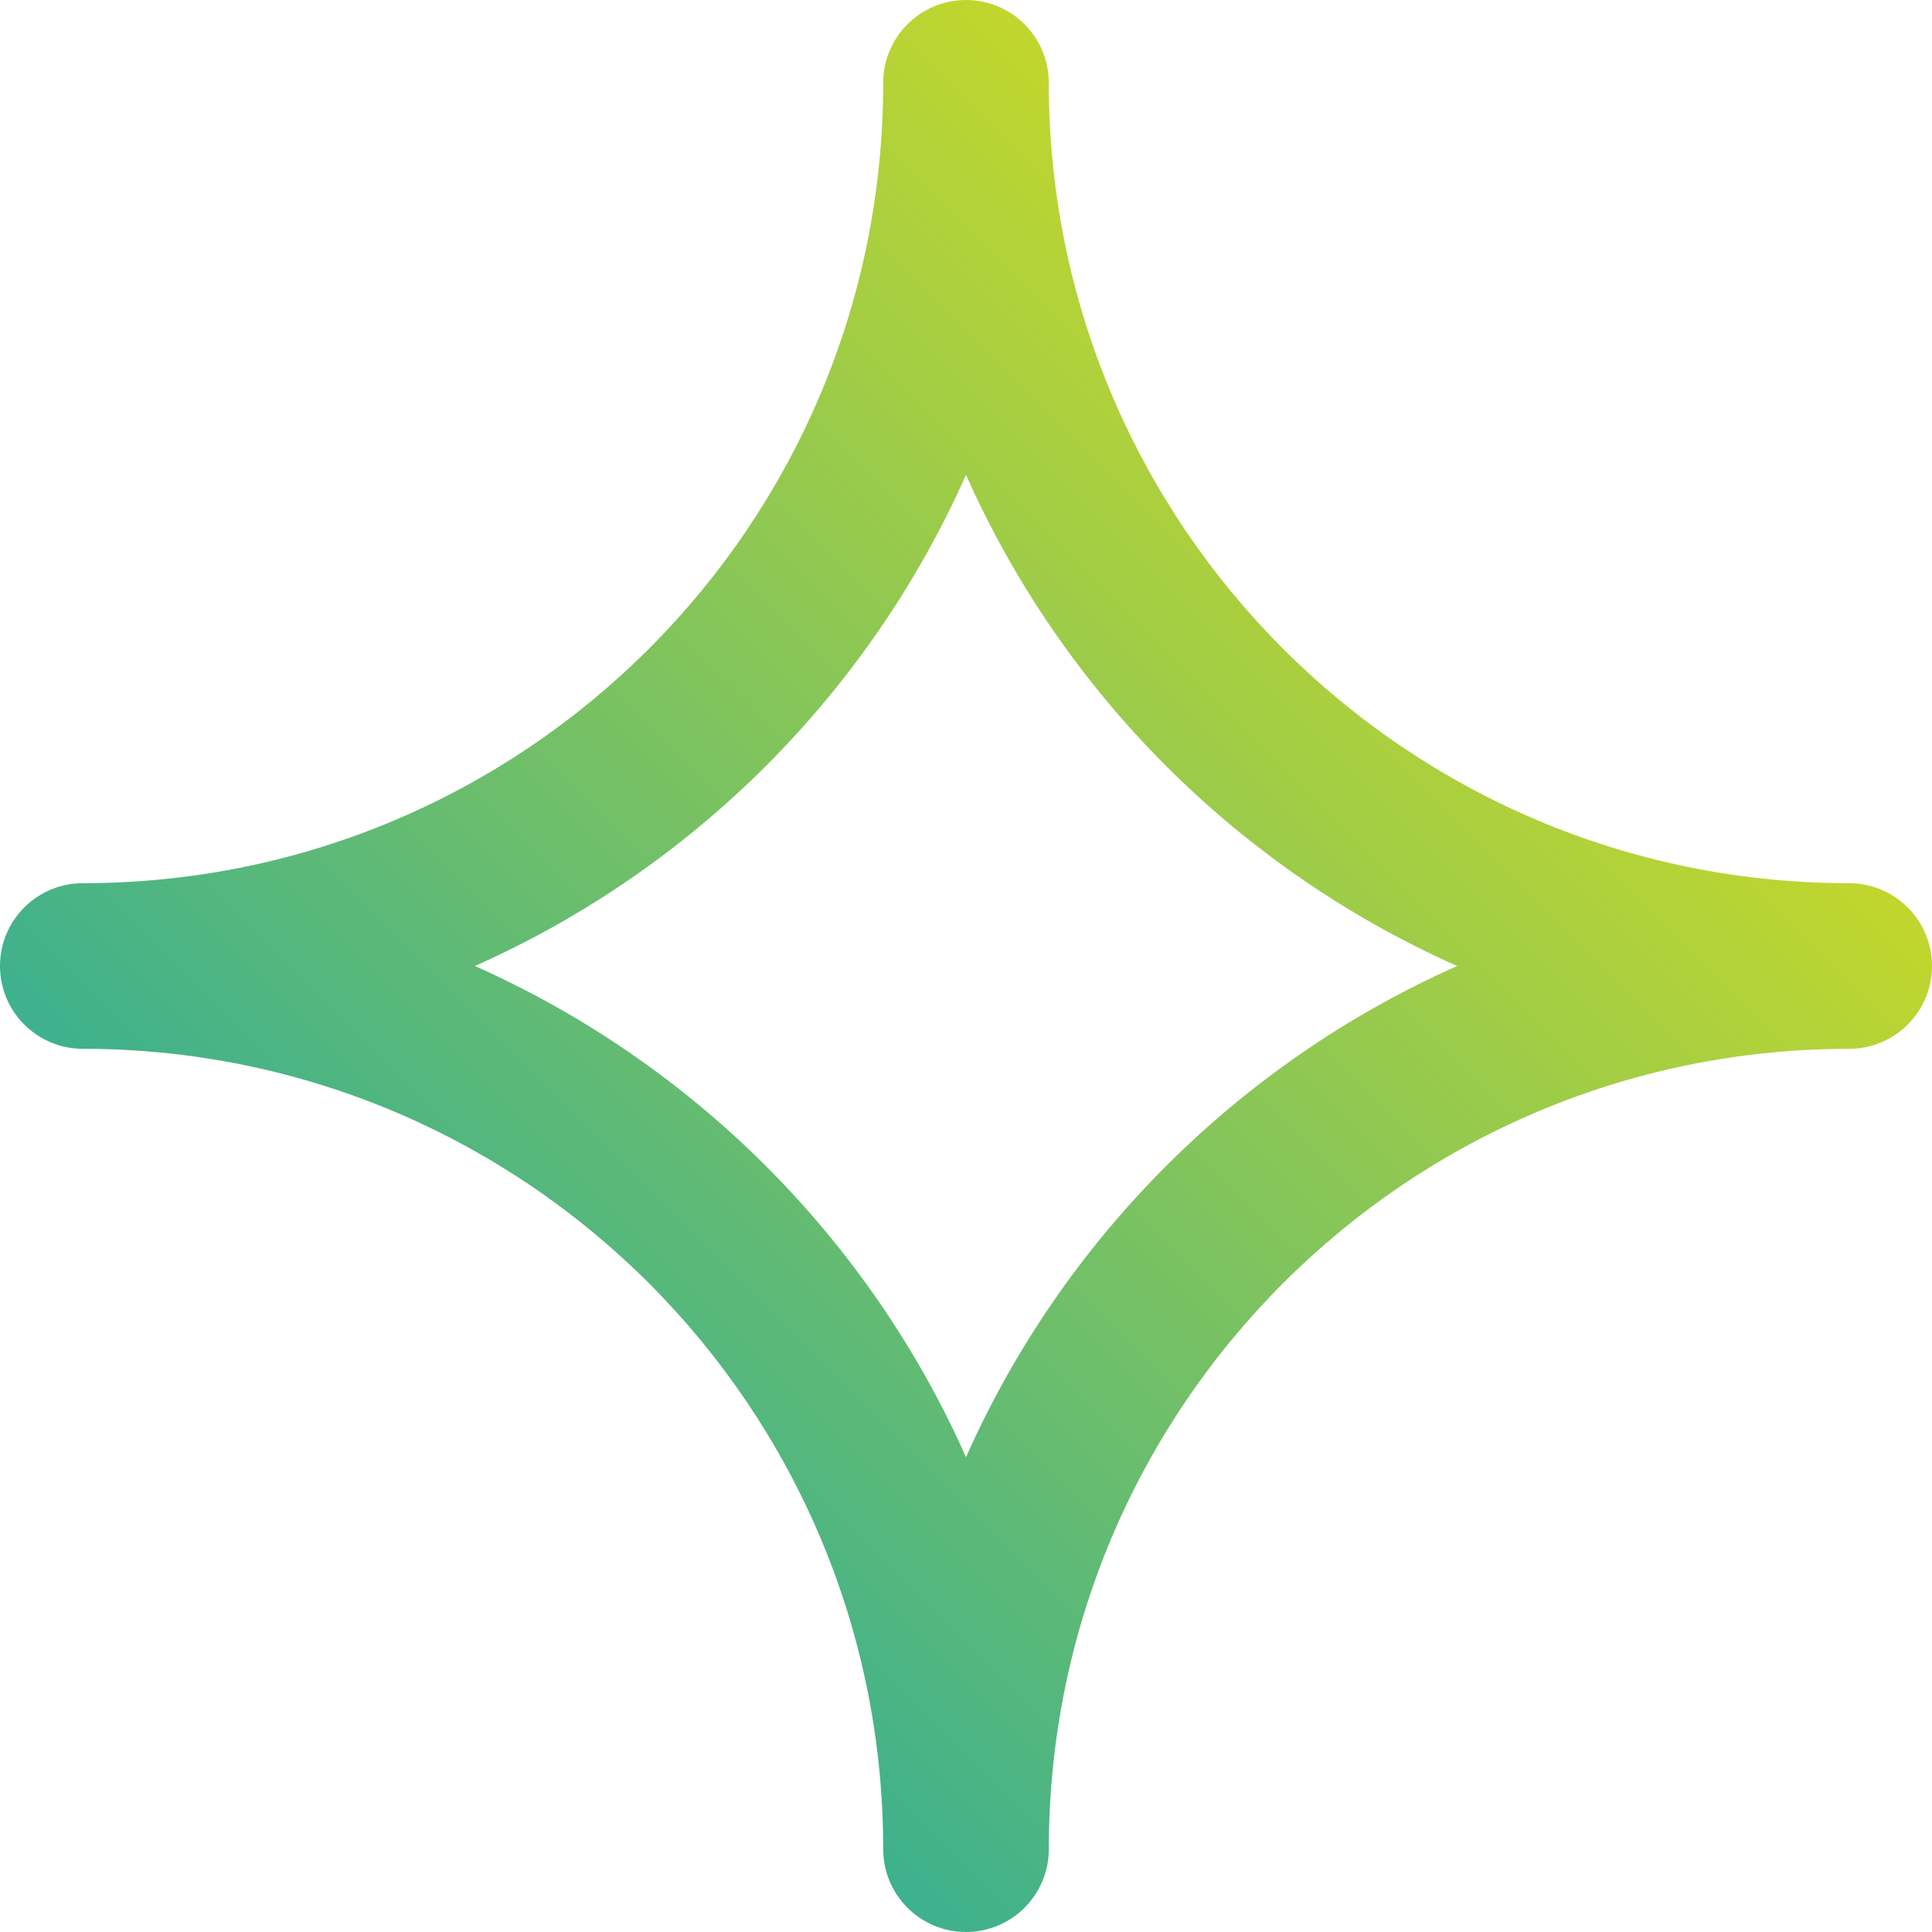 <?xml version="1.0" encoding="utf-8"?>
<svg xmlns="http://www.w3.org/2000/svg" fill="none" height="100%" overflow="visible" preserveAspectRatio="none" style="display: block;" viewBox="0 0 35 35" width="100%">
<path clip-rule="evenodd" d="M17.5 0C18.328 0 19 0.672 19 1.5C19 9.512 25.488 16 33.5 16C34.328 16 35 16.672 35 17.5C35 18.328 34.328 19 33.5 19C25.488 19 19 25.488 19 33.5C19 34.328 18.328 35 17.5 35C16.672 35 16 34.328 16 33.5C16 25.488 9.512 19 1.5 19C0.672 19 0 18.328 0 17.5C0 16.672 0.672 16 1.5 16C9.512 16 16 9.512 16 1.5C16 0.672 16.672 0 17.5 0ZM17.5 8.602C15.742 12.559 12.559 15.742 8.602 17.5C12.559 19.258 15.742 22.441 17.5 26.398C19.258 22.441 22.441 19.258 26.398 17.5C22.441 15.742 19.258 12.559 17.5 8.602Z" fill="url(#paint0_linear_0_3578)" fill-rule="evenodd" id="Main_star (Stroke)"/>
<defs>
<linearGradient gradientUnits="userSpaceOnUse" id="paint0_linear_0_3578" x1="35" x2="0" y1="0" y2="35">
<stop stop-color="#FFE800"/>
<stop offset="1" stop-color="#009FBB"/>
</linearGradient>
</defs>
</svg>